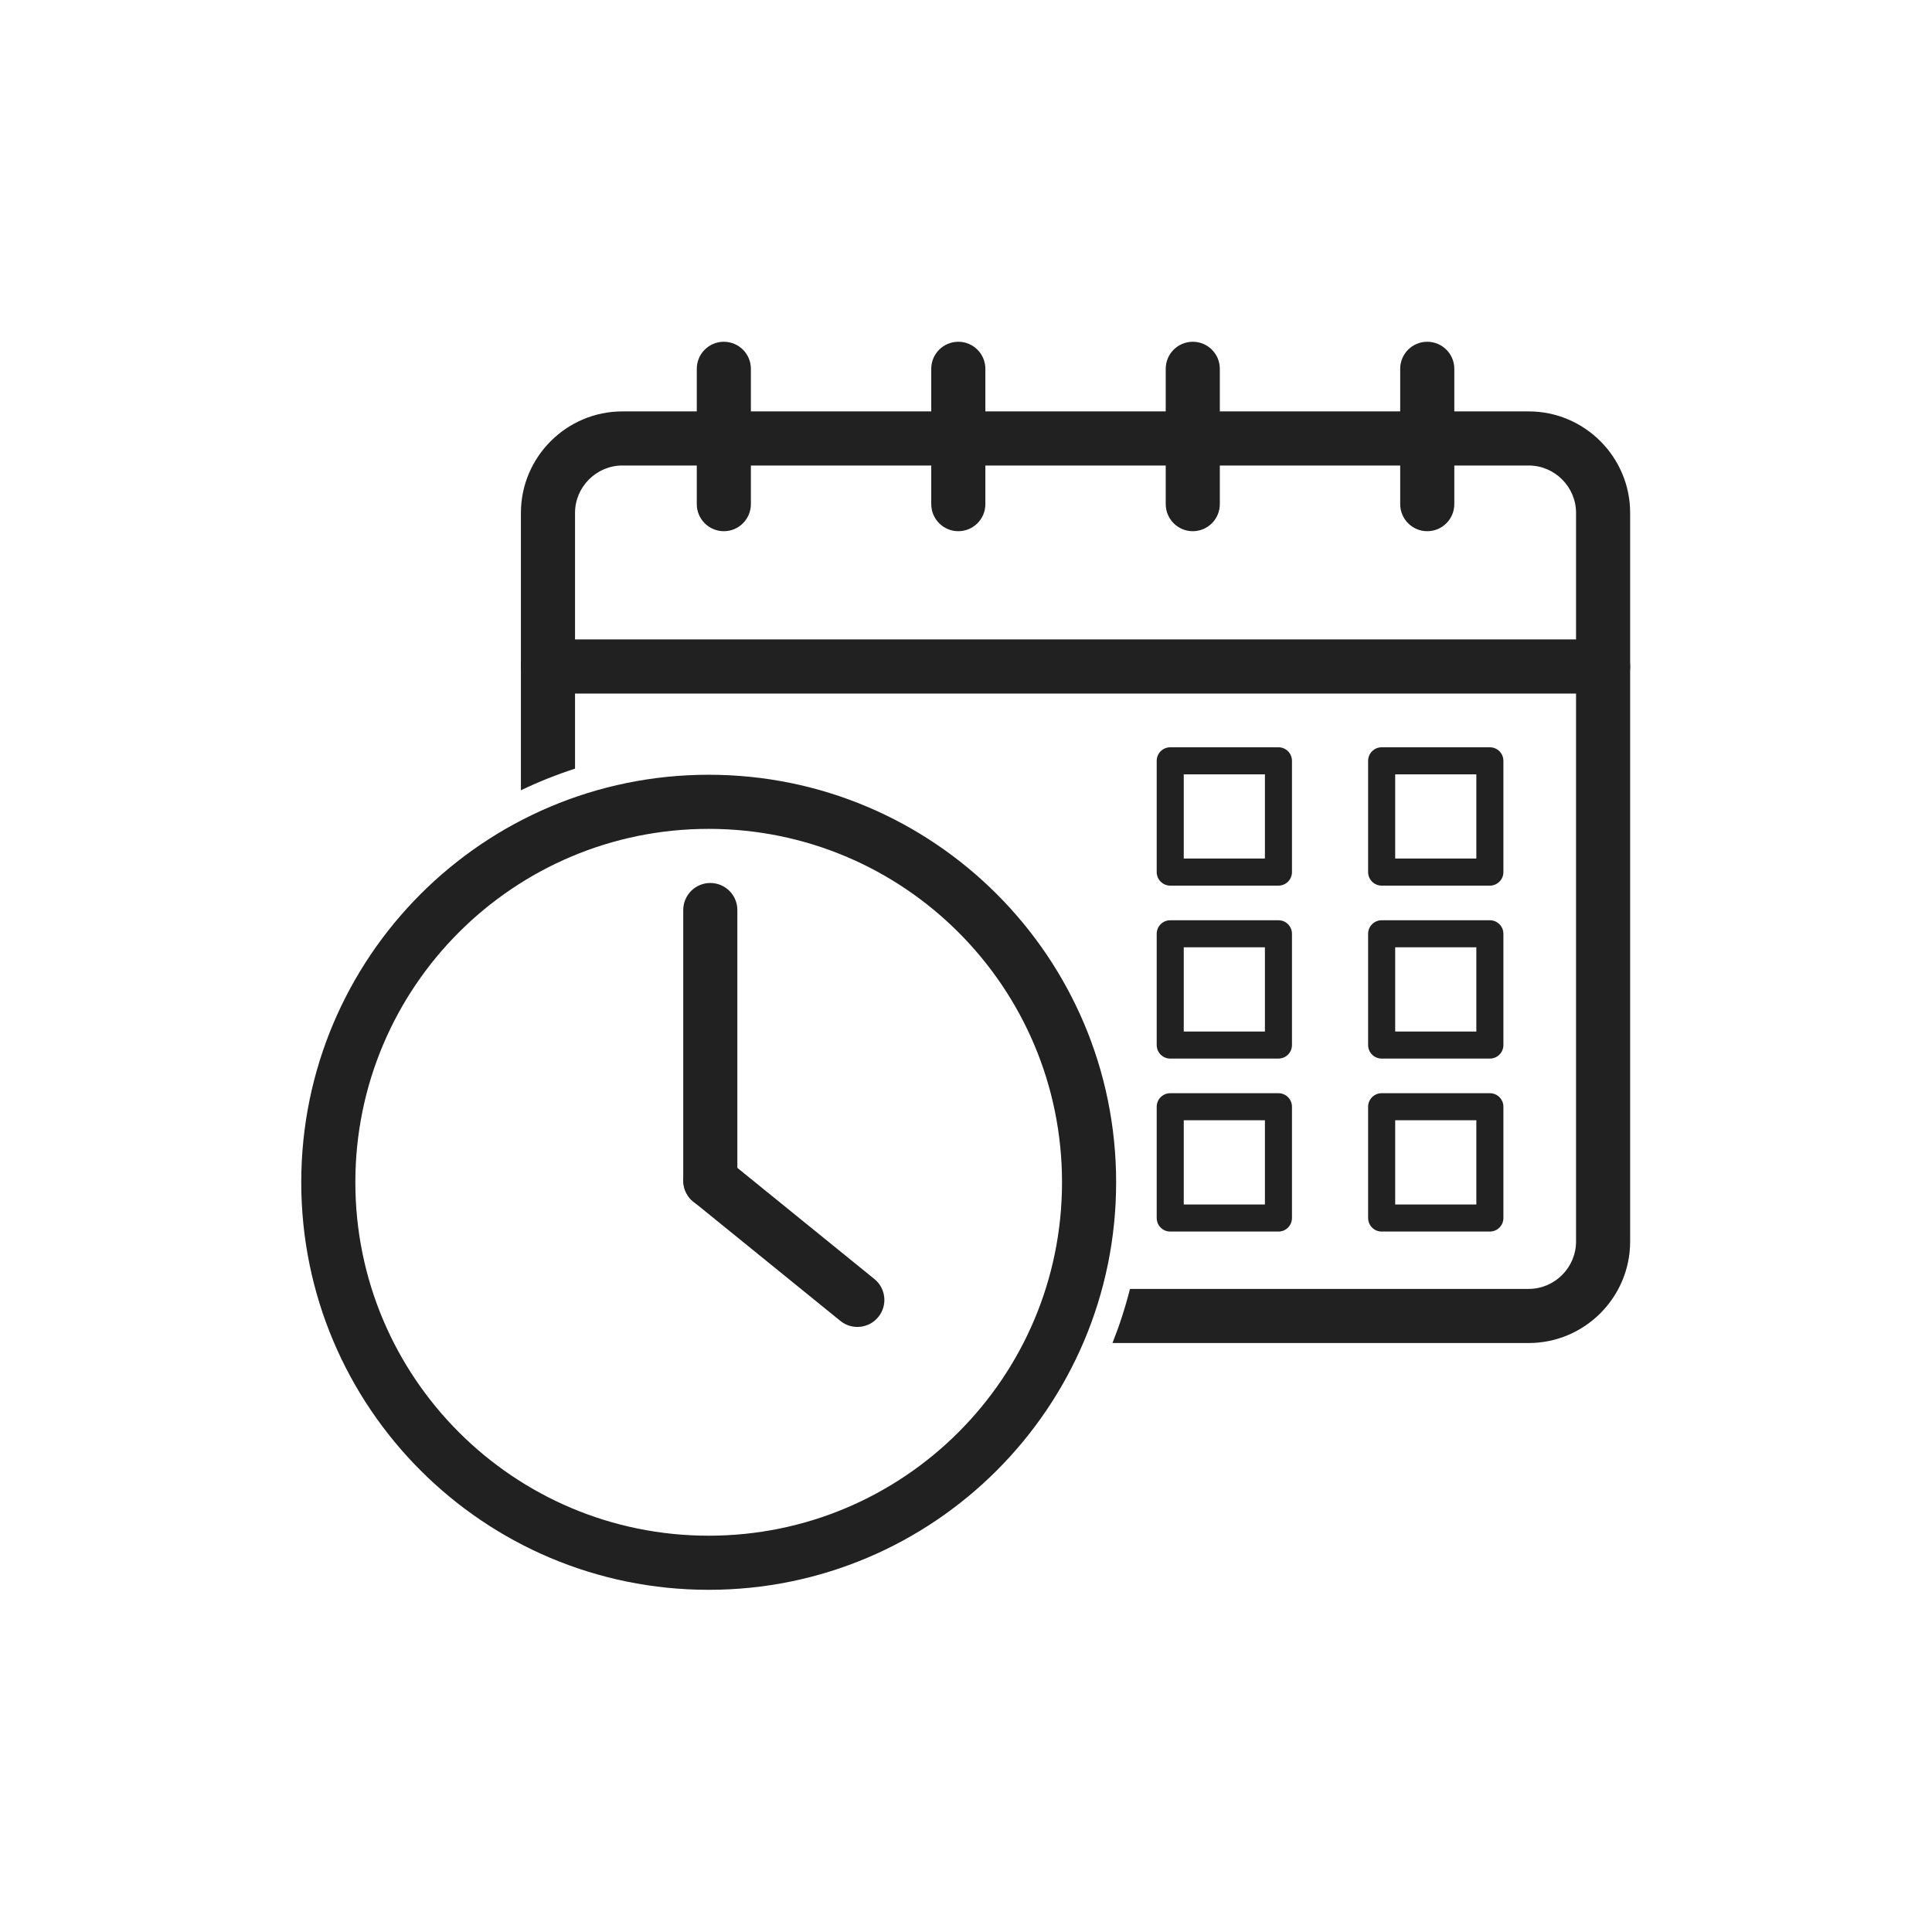<svg xmlns="http://www.w3.org/2000/svg" xmlns:xlink="http://www.w3.org/1999/xlink" width="500" zoomAndPan="magnify" viewBox="0 0 375 375" height="500" preserveAspectRatio="xMidYMid meet" version="1.0"><defs><clipPath id="2d7ec57cb4"><path d="M 101 79.328 L 316.41 79.328 L 316.41 261 L 101 261 Z M 101 79.328 " clip-rule="nonzero"/></clipPath><clipPath id="0270c1e2d7"><path d="M 101 124 L 316.41 124 L 316.41 134.727 L 101 134.727 Z M 101 124 " clip-rule="nonzero"/></clipPath><clipPath id="7734f3841e"><path d="M 135 66.336 L 146 66.336 L 146 104 L 135 104 Z M 135 66.336 " clip-rule="nonzero"/></clipPath><clipPath id="7723dc36eb"><path d="M 180 66.336 L 192 66.336 L 192 104 L 180 104 Z M 180 66.336 " clip-rule="nonzero"/></clipPath><clipPath id="5d33349d6e"><path d="M 226 66.336 L 237 66.336 L 237 104 L 226 104 Z M 226 66.336 " clip-rule="nonzero"/></clipPath><clipPath id="be481c58b7"><path d="M 271 66.336 L 283 66.336 L 283 104 L 271 104 Z M 271 66.336 " clip-rule="nonzero"/></clipPath><clipPath id="130fa7be35"><path d="M 58.473 150 L 217 150 L 217 308.582 L 58.473 308.582 Z M 58.473 150 " clip-rule="nonzero"/></clipPath></defs><g clip-path="url(#2d7ec57cb4)"><path fill="#212121" d="M 111.613 149.195 L 111.613 99.547 C 111.613 97.023 112.648 94.727 114.316 93.059 C 115.984 91.391 118.281 90.355 120.805 90.355 L 296.723 90.355 C 299.242 90.355 301.539 91.391 303.207 93.059 C 304.875 94.727 305.91 97.023 305.91 99.547 L 305.91 240.984 C 305.91 243.504 304.875 245.805 303.207 247.473 C 301.539 249.141 299.242 250.176 296.723 250.176 L 219.328 250.176 C 218.426 253.754 217.289 257.266 215.93 260.68 L 296.723 260.68 C 302.141 260.68 307.066 258.465 310.633 254.898 C 314.199 251.332 316.41 246.406 316.41 240.984 L 316.41 99.547 C 316.41 94.125 314.199 89.199 310.633 85.633 C 307.066 82.066 302.141 79.852 296.723 79.852 L 120.805 79.852 C 115.383 79.852 110.457 82.066 106.891 85.633 C 103.324 89.199 101.109 94.125 101.109 99.547 L 101.109 153.391 C 104.512 151.758 108.02 150.355 111.613 149.195 " fill-opacity="1" fill-rule="nonzero"/></g><g clip-path="url(#0270c1e2d7)"><path fill="#212121" d="M 106.359 124.113 C 103.461 124.113 101.109 126.465 101.109 129.367 C 101.109 132.266 103.461 134.617 106.359 134.617 L 311.16 134.617 C 314.062 134.617 316.41 132.266 316.41 129.367 C 316.41 126.465 314.062 124.113 311.16 124.113 L 106.359 124.113 " fill-opacity="1" fill-rule="nonzero"/></g><g clip-path="url(#7734f3841e)"><path fill="#212121" d="M 145.746 71.586 C 145.746 68.684 143.395 66.336 140.496 66.336 C 137.594 66.336 135.246 68.684 135.246 71.586 L 135.246 97.848 C 135.246 100.75 137.594 103.105 140.496 103.105 C 143.395 103.105 145.746 100.75 145.746 97.848 L 145.746 71.586 " fill-opacity="1" fill-rule="nonzero"/></g><g clip-path="url(#7723dc36eb)"><path fill="#212121" d="M 191.258 71.586 C 191.258 68.684 188.906 66.336 186.008 66.336 C 183.105 66.336 180.754 68.684 180.754 71.586 L 180.754 97.848 C 180.754 100.75 183.105 103.105 186.008 103.105 C 188.906 103.105 191.258 100.75 191.258 97.848 L 191.258 71.586 " fill-opacity="1" fill-rule="nonzero"/></g><g clip-path="url(#5d33349d6e)"><path fill="#212121" d="M 236.766 71.586 C 236.766 68.684 234.418 66.336 231.516 66.336 C 228.617 66.336 226.266 68.684 226.266 71.586 L 226.266 97.848 C 226.266 100.75 228.617 103.105 231.516 103.105 C 234.418 103.105 236.766 100.75 236.766 97.848 L 236.766 71.586 " fill-opacity="1" fill-rule="nonzero"/></g><g clip-path="url(#be481c58b7)"><path fill="#212121" d="M 282.281 71.586 C 282.281 68.684 279.926 66.336 277.027 66.336 C 274.129 66.336 271.777 68.684 271.777 71.586 L 271.777 97.848 C 271.777 100.75 274.129 103.105 277.027 103.105 C 279.926 103.105 282.281 100.75 282.281 97.848 L 282.281 71.586 " fill-opacity="1" fill-rule="nonzero"/></g><g clip-path="url(#130fa7be35)"><path fill="#212121" d="M 137.555 150.379 C 159.395 150.379 179.164 159.23 193.473 173.547 C 207.785 187.859 216.641 207.637 216.641 229.48 C 216.641 251.324 207.785 271.102 193.473 285.414 C 179.164 299.73 159.395 308.582 137.555 308.582 L 137.555 298.078 C 156.496 298.078 173.641 290.402 186.047 277.988 C 198.461 265.574 206.137 248.426 206.137 229.48 C 206.137 210.539 198.461 193.387 186.047 180.973 C 173.641 168.562 156.496 160.883 137.555 160.883 Z M 137.555 150.379 L 137.555 160.883 C 118.617 160.883 101.469 168.562 89.062 180.973 C 76.648 193.387 68.973 210.539 68.973 229.48 C 68.973 248.426 76.648 265.574 89.062 277.988 C 101.469 290.402 118.617 298.078 137.555 298.078 L 137.555 308.582 C 115.719 308.582 95.945 299.73 81.633 285.414 C 67.324 271.102 58.473 251.324 58.473 229.48 C 58.473 207.637 67.324 187.859 81.633 173.547 C 95.945 159.23 115.719 150.379 137.555 150.379 " fill-opacity="1" fill-rule="nonzero"/></g><path fill="#212121" d="M 278.68 145.047 L 289.184 145.047 C 290.633 145.047 291.809 146.223 291.809 147.676 L 291.809 169.273 C 291.809 170.723 290.633 171.898 289.184 171.898 L 278.68 171.898 L 278.68 166.645 L 286.555 166.645 L 286.555 150.301 L 278.68 150.301 Z M 268.176 145.047 L 278.68 145.047 L 278.68 150.301 L 270.805 150.301 L 270.805 166.645 L 278.68 166.645 L 278.68 171.898 L 268.176 171.898 C 266.727 171.898 265.551 170.723 265.551 169.273 L 265.551 147.676 C 265.551 146.223 266.727 145.047 268.176 145.047 " fill-opacity="1" fill-rule="nonzero"/><path fill="#212121" d="M 237.645 145.047 L 248.145 145.047 C 249.598 145.047 250.77 146.223 250.77 147.676 L 250.77 169.273 C 250.77 170.723 249.598 171.898 248.145 171.898 L 237.645 171.898 L 237.645 166.645 L 245.52 166.645 L 245.52 150.301 L 237.645 150.301 Z M 227.141 145.047 L 237.645 145.047 L 237.645 150.301 L 229.766 150.301 L 229.766 166.645 L 237.645 166.645 L 237.645 171.898 L 227.141 171.898 C 225.691 171.898 224.516 170.723 224.516 169.273 L 224.516 147.676 C 224.516 146.223 225.691 145.047 227.141 145.047 " fill-opacity="1" fill-rule="nonzero"/><path fill="#212121" d="M 278.68 178.621 L 289.184 178.621 C 290.633 178.621 291.809 179.797 291.809 181.246 L 291.809 202.844 C 291.809 204.293 290.633 205.469 289.184 205.469 L 278.68 205.469 L 278.68 200.219 L 286.555 200.219 L 286.555 183.871 L 278.68 183.871 Z M 268.176 178.621 L 278.68 178.621 L 278.68 183.871 L 270.805 183.871 L 270.805 200.219 L 278.68 200.219 L 278.68 205.469 L 268.176 205.469 C 266.727 205.469 265.551 204.293 265.551 202.844 L 265.551 181.246 C 265.551 179.797 266.727 178.621 268.176 178.621 " fill-opacity="1" fill-rule="nonzero"/><path fill="#212121" d="M 237.645 178.621 L 248.145 178.621 C 249.598 178.621 250.77 179.797 250.77 181.246 L 250.77 202.844 C 250.77 204.293 249.598 205.469 248.145 205.469 L 237.645 205.469 L 237.645 200.219 L 245.52 200.219 L 245.52 183.871 L 237.645 183.871 Z M 227.141 178.621 L 237.645 178.621 L 237.645 183.871 L 229.766 183.871 L 229.766 200.219 L 237.645 200.219 L 237.645 205.469 L 227.141 205.469 C 225.691 205.469 224.516 204.293 224.516 202.844 L 224.516 181.246 C 224.516 179.797 225.691 178.621 227.141 178.621 " fill-opacity="1" fill-rule="nonzero"/><path fill="#212121" d="M 278.68 212.191 L 289.184 212.191 C 290.633 212.191 291.809 213.367 291.809 214.816 L 291.809 236.414 C 291.809 237.867 290.633 239.043 289.184 239.043 L 278.68 239.043 L 278.68 233.789 L 286.555 233.789 L 286.555 217.445 L 278.68 217.445 Z M 268.176 212.191 L 278.68 212.191 L 278.68 217.445 L 270.805 217.445 L 270.805 233.789 L 278.68 233.789 L 278.68 239.043 L 268.176 239.043 C 266.727 239.043 265.551 237.867 265.551 236.414 L 265.551 214.816 C 265.551 213.367 266.727 212.191 268.176 212.191 " fill-opacity="1" fill-rule="nonzero"/><path fill="#212121" d="M 237.645 212.191 L 248.145 212.191 C 249.598 212.191 250.77 213.367 250.77 214.816 L 250.77 236.414 C 250.77 237.867 249.598 239.043 248.145 239.043 L 237.645 239.043 L 237.645 233.789 L 245.52 233.789 L 245.52 217.445 L 237.645 217.445 Z M 227.141 212.191 L 237.645 212.191 L 237.645 217.445 L 229.766 217.445 L 229.766 233.789 L 237.645 233.789 L 237.645 239.043 L 227.141 239.043 C 225.691 239.043 224.516 237.867 224.516 236.414 L 224.516 214.816 C 224.516 213.367 225.691 212.191 227.141 212.191 " fill-opacity="1" fill-rule="nonzero"/><path fill="#212121" d="M 143.121 176.641 C 143.121 173.738 140.77 171.387 137.871 171.387 C 134.969 171.387 132.617 173.738 132.617 176.641 L 132.617 229.164 C 132.617 232.066 134.969 234.418 137.871 234.418 C 140.77 234.418 143.121 232.066 143.121 229.164 L 143.121 176.641 " fill-opacity="1" fill-rule="nonzero"/><path fill="#212121" d="M 141.172 225.102 C 138.93 223.277 135.633 223.617 133.809 225.863 C 131.984 228.105 132.324 231.402 134.566 233.227 L 163.117 256.387 C 165.363 258.211 168.656 257.867 170.48 255.625 C 172.309 253.383 171.969 250.082 169.723 248.262 L 141.172 225.102 " fill-opacity="1" fill-rule="nonzero"/></svg>